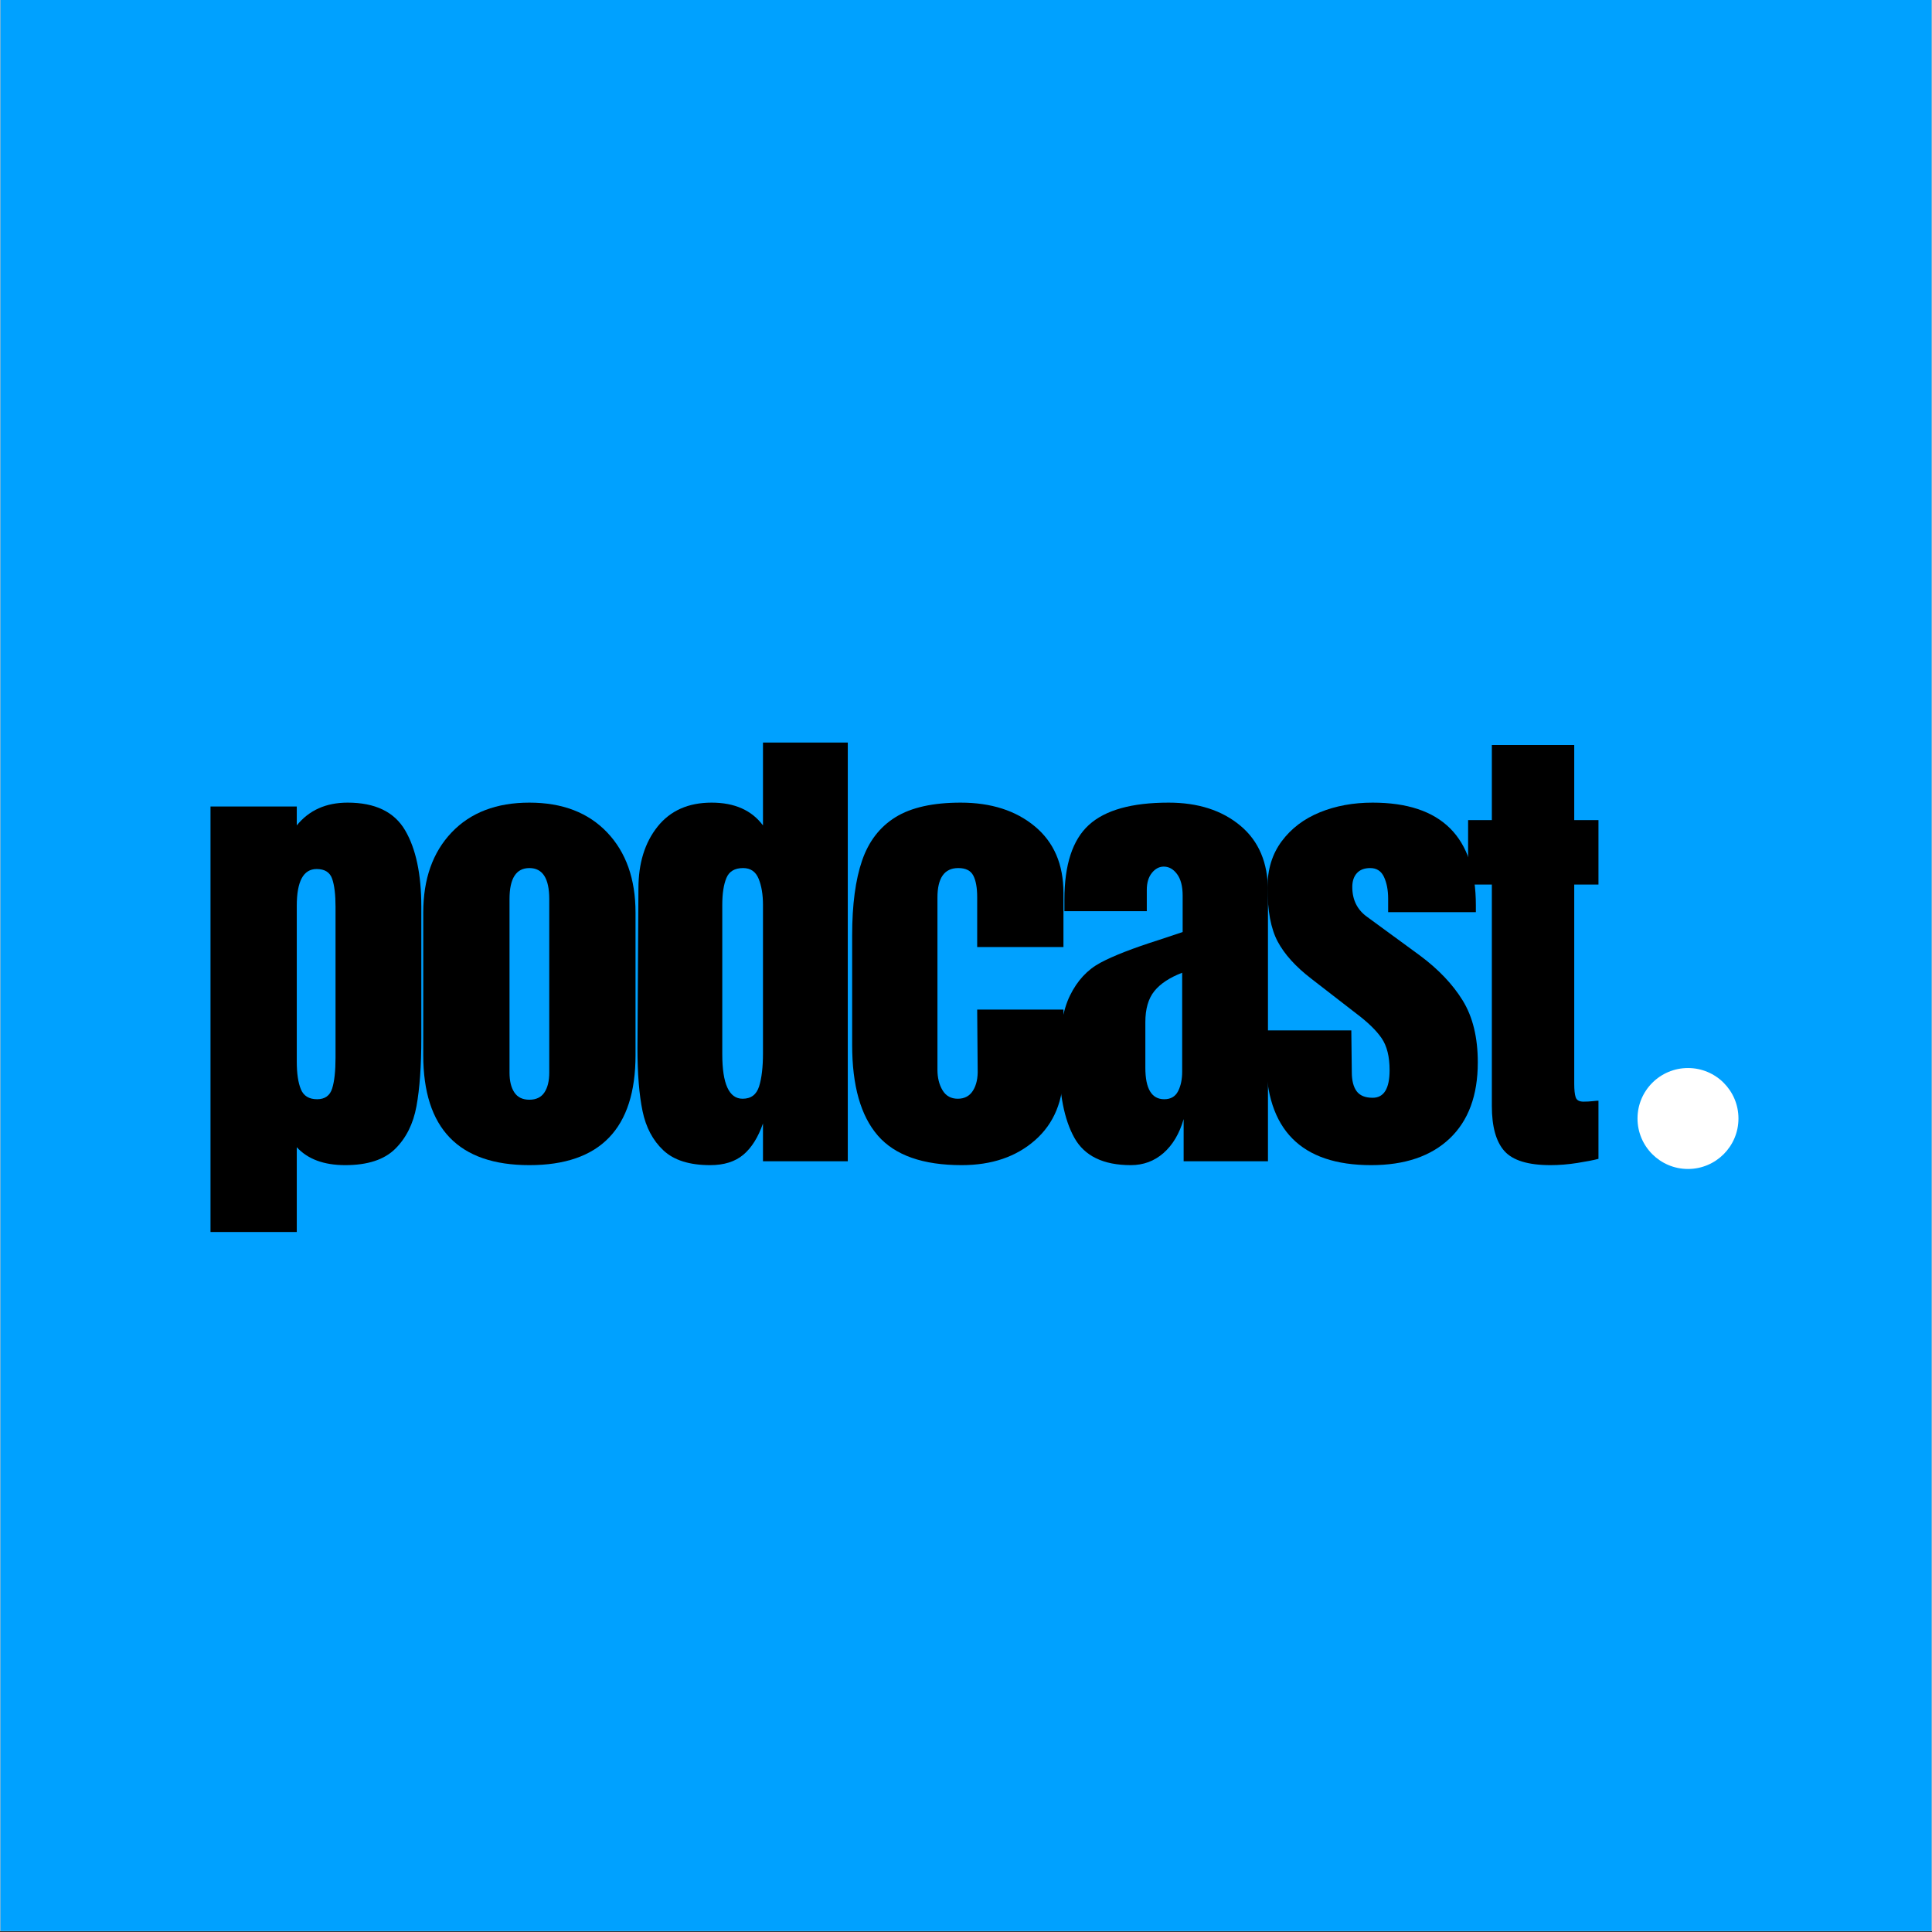 <?xml version="1.0" encoding="UTF-8" standalone="no"?>
<svg xmlns="http://www.w3.org/2000/svg" xmlns:xlink="http://www.w3.org/1999/xlink" width="3000" zoomAndPan="magnify" viewBox="0 0 2250 2250" height="3000" preserveAspectRatio="xMidYMid meet" version="1.0"><rect x="0" y="0" width="2250" height="2250" fill="#333333" stroke="none"/><defs><g/><clipPath id="45727fa052"><path d="M 0.5 0 L 2249.5 0 L 2249.5 2249 L 0.5 2249 Z M 0.5 0 " clip-rule="nonzero"/></clipPath><clipPath id="f2097663c6"><path d="M 1907.043 1243.82 L 2024.602 1243.82 L 2024.602 1361.379 L 1907.043 1361.379 Z M 1907.043 1243.82 " clip-rule="nonzero"/></clipPath><clipPath id="d29d6a9324"><path d="M 1965.82 1243.82 C 1933.359 1243.82 1907.043 1270.137 1907.043 1302.598 C 1907.043 1335.062 1933.359 1361.379 1965.82 1361.379 C 1998.285 1361.379 2024.602 1335.062 2024.602 1302.598 C 2024.602 1270.137 1998.285 1243.82 1965.82 1243.82 " clip-rule="nonzero"/></clipPath></defs><g clip-path="url(#45727fa052)"><path fill="#ffffff" d="M 0.5 0 L 2249.5 0 L 2249.5 2256.496 L 0.5 2256.496 Z M 0.5 0 " fill-opacity="1" fill-rule="nonzero"/><path fill="#ffffff" d="M 0.5 0 L 2249.5 0 L 2249.5 2249 L 0.5 2249 Z M 0.5 0 " fill-opacity="1" fill-rule="nonzero"/><path fill="#00a1ff" d="M 0.5 0 L 2249.5 0 L 2249.5 2249 L 0.5 2249 Z M 0.5 0 " fill-opacity="1" fill-rule="nonzero"/></g><g fill="#000000" fill-opacity="1"><g transform="translate(225.4, 1352.399)"><g><path d="M 19.75 -413.141 L 120.219 -413.141 L 120.219 -391.125 C 134.508 -408.812 154.258 -417.656 179.469 -417.656 C 211.457 -417.656 233.754 -406.93 246.359 -385.484 C 258.961 -364.035 265.266 -334.312 265.266 -296.312 L 265.266 -143.359 C 265.266 -110.992 263.379 -84.555 259.609 -64.047 C 255.848 -43.547 247.57 -26.992 234.781 -14.391 C 221.988 -1.785 202.613 4.516 176.656 4.516 C 151.82 4.516 133.008 -2.445 120.219 -16.375 L 120.219 82.406 L 19.75 82.406 Z M 143.922 -72.234 C 152.953 -72.234 158.781 -76.375 161.406 -84.656 C 164.039 -92.938 165.359 -104.977 165.359 -120.781 L 165.359 -296.312 C 165.359 -310.602 164.039 -321.508 161.406 -329.031 C 158.781 -336.562 152.766 -340.328 143.359 -340.328 C 127.93 -340.328 120.219 -326.031 120.219 -297.438 L 120.219 -116.266 C 120.219 -102.336 121.816 -91.516 125.016 -83.797 C 128.211 -76.086 134.516 -72.234 143.922 -72.234 Z M 143.922 -72.234 "/></g></g></g><g fill="#000000" fill-opacity="1"><g transform="translate(476.554, 1352.399)"><g><path d="M 139.969 4.516 C 57.57 4.516 16.375 -38.188 16.375 -123.594 L 16.375 -289.531 C 16.375 -328.664 27.379 -359.801 49.391 -382.938 C 71.398 -406.082 101.594 -417.656 139.969 -417.656 C 178.344 -417.656 208.535 -406.082 230.547 -382.938 C 252.566 -359.801 263.578 -328.664 263.578 -289.531 L 263.578 -123.594 C 263.578 -38.188 222.375 4.516 139.969 4.516 Z M 139.969 -71.672 C 147.875 -71.672 153.707 -74.492 157.469 -80.141 C 161.227 -85.785 163.109 -93.5 163.109 -103.281 L 163.109 -305.328 C 163.109 -329.41 155.395 -341.453 139.969 -341.453 C 124.539 -341.453 116.828 -329.41 116.828 -305.328 L 116.828 -103.281 C 116.828 -93.5 118.707 -85.785 122.469 -80.141 C 126.227 -74.492 132.062 -71.672 139.969 -71.672 Z M 139.969 -71.672 "/></g></g></g><g fill="#000000" fill-opacity="1"><g transform="translate(726.016, 1352.399)"><g><path d="M 101.031 4.516 C 76.945 4.516 58.789 -1.219 46.562 -12.688 C 34.332 -24.164 26.242 -39.406 22.297 -58.406 C 18.348 -77.414 16.375 -101.781 16.375 -131.5 L 17.5 -317.75 C 17.5 -347.102 24.926 -371.094 39.781 -389.719 C 54.645 -408.344 75.625 -417.656 102.719 -417.656 C 129.438 -417.656 149.379 -408.812 162.547 -391.125 L 162.547 -487.641 L 261.312 -487.641 L 261.312 0 L 162.547 0 L 162.547 -44.016 C 156.898 -27.836 149.281 -15.703 139.688 -7.609 C 130.094 0.473 117.207 4.516 101.031 4.516 Z M 138.844 -72.812 C 148.625 -72.812 155.02 -77.609 158.031 -87.203 C 161.039 -96.797 162.547 -109.68 162.547 -125.859 L 162.547 -298.562 C 162.547 -310.602 160.852 -320.758 157.469 -329.031 C 154.082 -337.312 148.062 -341.453 139.406 -341.453 C 129.625 -341.453 123.133 -337.594 119.938 -329.875 C 116.738 -322.164 115.141 -311.727 115.141 -298.562 L 115.141 -124.734 C 115.141 -90.117 123.039 -72.812 138.844 -72.812 Z M 138.844 -72.812 "/></g></g></g><g fill="#000000" fill-opacity="1"><g transform="translate(976.042, 1352.399)"><g><path d="M 143.922 4.516 C 98.766 4.516 66.219 -6.957 46.281 -29.906 C 26.344 -52.863 16.375 -88.047 16.375 -135.453 L 16.375 -263 C 16.375 -298.75 20.227 -327.816 27.938 -350.203 C 35.645 -372.586 48.625 -389.426 66.875 -400.719 C 85.125 -412.008 110.43 -417.656 142.797 -417.656 C 178.16 -417.656 206.941 -408.438 229.141 -390 C 251.336 -371.562 262.438 -345.785 262.438 -312.672 L 262.438 -249.453 L 161.984 -249.453 L 161.984 -307.594 C 161.984 -318.5 160.477 -326.867 157.469 -332.703 C 154.457 -338.535 148.625 -341.453 139.969 -341.453 C 123.789 -341.453 115.703 -329.977 115.703 -307.031 L 115.703 -106.672 C 115.703 -97.266 117.676 -89.27 121.625 -82.688 C 125.57 -76.102 131.5 -72.812 139.406 -72.812 C 147.301 -72.812 153.223 -76.008 157.172 -82.406 C 161.129 -88.801 162.922 -97.078 162.547 -107.234 L 161.984 -176.656 L 262.438 -176.656 L 262.438 -104.406 C 262.438 -70.539 251.43 -43.922 229.422 -24.547 C 207.41 -5.172 178.91 4.516 143.922 4.516 Z M 143.922 4.516 "/></g></g></g><g fill="#000000" fill-opacity="1"><g transform="translate(1222.117, 1352.399)"><g><path d="M 94.812 4.516 C 62.832 4.516 40.914 -6.113 29.062 -27.375 C 17.207 -48.633 11.281 -79.016 11.281 -118.516 C 11.281 -150.879 15.516 -175.711 23.984 -193.016 C 32.453 -210.328 44.211 -223.023 59.266 -231.109 C 74.316 -239.203 97.266 -248.141 128.109 -257.922 L 155.203 -266.953 L 155.203 -309.281 C 155.203 -320.195 153.035 -328.57 148.703 -334.406 C 144.379 -340.238 139.211 -343.156 133.203 -343.156 C 127.93 -343.156 123.316 -340.707 119.359 -335.812 C 115.41 -330.914 113.438 -324.332 113.438 -316.062 L 113.438 -291.219 L 17.5 -291.219 L 17.5 -304.766 C 17.5 -345.398 27 -374.375 46 -391.688 C 65 -409 95.945 -417.656 138.844 -417.656 C 173.082 -417.656 200.926 -408.719 222.375 -390.844 C 243.82 -372.969 254.547 -347.664 254.547 -314.938 L 254.547 0 L 156.344 0 L 156.344 -49.109 C 151.445 -32.172 143.633 -19 132.906 -9.594 C 122.188 -0.188 109.488 4.516 94.812 4.516 Z M 133.766 -72.234 C 141.285 -72.234 146.645 -75.336 149.844 -81.547 C 153.039 -87.754 154.641 -95.375 154.641 -104.406 L 154.641 -219.547 C 139.961 -213.898 129.145 -206.75 122.188 -198.094 C 115.227 -189.445 111.75 -177.41 111.75 -161.984 L 111.75 -108.922 C 111.75 -84.461 119.086 -72.234 133.766 -72.234 Z M 133.766 -72.234 "/></g></g></g><g fill="#000000" fill-opacity="1"><g transform="translate(1463.676, 1352.399)"><g><path d="M 133.203 4.516 C 51.547 4.516 10.719 -36.875 10.719 -119.656 L 11.281 -152.391 L 110.062 -152.391 L 110.625 -103.844 C 110.625 -94.062 112.504 -86.629 116.266 -81.547 C 120.023 -76.473 126.234 -73.938 134.891 -73.938 C 148.055 -73.938 154.641 -84.66 154.641 -106.109 C 154.641 -121.91 151.535 -134.328 145.328 -143.359 C 139.117 -152.391 129.242 -161.984 115.703 -172.141 L 63.219 -212.781 C 45.156 -226.695 32.172 -241.086 24.266 -255.953 C 16.367 -270.816 12.422 -291.789 12.422 -318.875 C 12.422 -339.945 17.969 -357.914 29.062 -372.781 C 40.164 -387.645 54.938 -398.836 73.375 -406.359 C 91.812 -413.891 112.316 -417.656 134.891 -417.656 C 215.035 -417.656 255.109 -377.77 255.109 -298 L 255.109 -290.094 L 152.953 -290.094 L 152.953 -305.906 C 152.953 -315.688 151.352 -324.055 148.156 -331.016 C 144.957 -337.973 139.594 -341.453 132.062 -341.453 C 125.289 -341.453 120.117 -339.477 116.547 -335.531 C 112.973 -331.582 111.188 -326.219 111.188 -319.438 C 111.188 -304.395 117.02 -292.734 128.688 -284.453 L 189.641 -239.859 C 211.461 -223.68 228.203 -206.094 239.859 -187.094 C 251.523 -168.094 257.359 -144.109 257.359 -115.141 C 257.359 -76.754 246.445 -47.211 224.625 -26.516 C 202.801 -5.828 172.328 4.516 133.203 4.516 Z M 133.203 4.516 "/></g></g></g><g fill="#000000" fill-opacity="1"><g transform="translate(1700.721, 1352.399)"><g><path d="M 104.984 4.516 C 79.016 4.516 61.141 -0.938 51.359 -11.844 C 41.578 -22.758 36.688 -40.258 36.688 -64.344 L 36.688 -322.266 L 9.031 -322.266 L 9.031 -397.328 L 36.688 -397.328 L 36.688 -484.812 L 132.625 -484.812 L 132.625 -397.328 L 160.844 -397.328 L 160.844 -322.266 L 132.625 -322.266 L 132.625 -90.297 C 132.625 -83.148 133.188 -77.883 134.312 -74.5 C 135.445 -71.113 138.461 -69.422 143.359 -69.422 C 147.117 -69.422 150.691 -69.609 154.078 -69.984 C 157.461 -70.359 159.719 -70.547 160.844 -70.547 L 160.844 -2.828 C 155.207 -1.316 147.023 0.281 136.297 1.969 C 125.578 3.664 115.141 4.516 104.984 4.516 Z M 104.984 4.516 "/></g></g></g><g clip-path="url(#f2097663c6)"><g clip-path="url(#d29d6a9324)"><path fill="#ffffff" d="M 1907.043 1243.82 L 2024.602 1243.82 L 2024.602 1361.379 L 1907.043 1361.379 Z M 1907.043 1243.82 " fill-opacity="1" fill-rule="nonzero"/></g></g></svg>